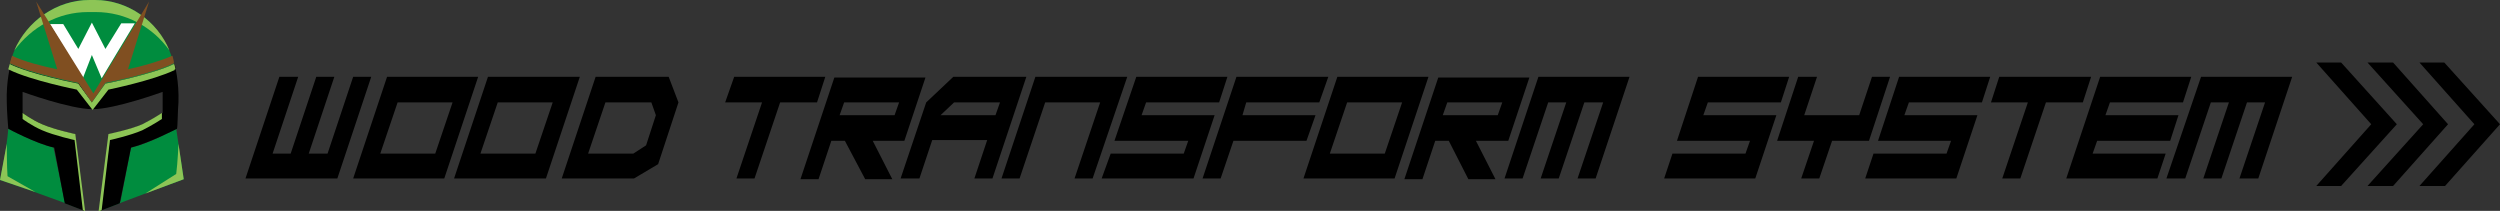 <?xml version="1.0" encoding="utf-8"?>
<!-- Generator: Adobe Illustrator 22.1.0, SVG Export Plug-In . SVG Version: 6.00 Build 0)  -->
<svg version="1.1" id="レイヤー_1" xmlns="http://www.w3.org/2000/svg" xmlns:xlink="http://www.w3.org/1999/xlink" x="0px"
	 y="0px" viewBox="0 0 332 28" style="enable-background:new 0 0 332 28;" xml:space="preserve">
<rect x="0" y="0" width="332" height="28" fill="#333333" stroke="none"/>
<style type="text/css">
	.st0{fill:#008C3E;}
	.st1{fill:#2E401F;}
	.st2{fill:#8DC556;}
	.st3{fill:#FFFFFF;}
	.st4{fill:#804F21;}
</style>
<g>
	<polygon points="32.6,23.7 37.1,10.2 39.6,10.2 36.2,20.4 38.6,20.4 42,10.2 44.4,10.2 41,20.4 43.5,20.4 46.9,10.2 49.3,10.2 
		44.8,23.7 	"/>
	<path d="M46.9,23.7l4.5-13.5h12.1l-4.5,13.5H46.9z M57.8,20.4l2.3-6.8h-7.3l-2.3,6.8H57.8z"/>
	<path d="M60.3,23.7l4.5-13.5H77l-4.5,13.5H60.3z M71.1,20.4l2.3-6.8h-7.3l-2.3,6.8H71.1z"/>
	<path d="M74.6,23.7l4.5-13.5h9.7l1.3,3.4l-2.7,8.2l-3.2,1.9H74.6z M85.8,19.3l1.3-4l-0.6-1.7h-6.1l-2.3,6.8h6L85.8,19.3z"/>
	<polygon points="97.8,23.7 101.2,13.6 96.3,13.6 97.5,10.2 109.6,10.2 108.5,13.6 103.6,13.6 100.2,23.7 	"/>
	<path d="M112.2,18.7h-1.8l-1.7,5.1h-2.4l4.5-13.5h12.1l-2.8,8.4h-4.2l2.6,5.1h-3.6L112.2,18.7z M118.8,15.3l0.6-1.7h-7.3l-0.6,1.7
		H118.8z"/>
	<path d="M119.6,23.7l3.4-10.1l3.6-3.4h9.7l-4.5,13.5h-2.4l1.7-5.1h-7.3l-1.7,5.1H119.6z M132.2,15.3l0.6-1.7h-6.1l-1.8,1.7H132.2z"
		/>
	<polygon points="133,23.7 137.5,10.2 149.7,10.2 145.1,23.7 142.7,23.7 146.1,13.6 138.8,13.6 135.4,23.7 	"/>
	<polygon points="146.3,23.7 147.5,20.4 157.2,20.4 157.8,18.7 148,18.7 150.9,10.2 163,10.2 161.9,13.6 152.2,13.6 151.6,15.3 
		161.3,15.3 158.5,23.7 	"/>
	<polygon points="159.7,23.7 164.2,10.2 176.4,10.2 175.2,13.6 165.5,13.6 165,15.3 174.7,15.3 173.5,18.7 163.8,18.7 162.1,23.7 	
		"/>
	<path d="M173.1,23.7l4.5-13.5h12.1l-4.5,13.5H173.1z M183.9,20.4l2.3-6.8h-7.3l-2.3,6.8H183.9z"/>
	<path d="M192.4,18.7h-1.8l-1.7,5.1h-2.4l4.5-13.5h12.1l-2.8,8.4H196l2.6,5.1h-3.6L192.4,18.7z M198.9,15.3l0.6-1.7h-7.3l-0.6,1.7
		H198.9z"/>
	<polygon points="199.8,23.7 204.3,10.2 216.4,10.2 211.9,23.7 209.5,23.7 212.9,13.6 210.4,13.6 207,23.7 204.6,23.7 208,13.6 
		205.6,13.6 202.2,23.7 	"/>
	<polygon points="221,23.7 222.1,20.4 231.8,20.4 232.4,18.7 222.7,18.7 225.5,10.2 237.6,10.2 236.5,13.6 226.8,13.6 226.2,15.3 
		235.9,15.3 233.1,23.7 	"/>
	<polygon points="241.3,10.2 239.6,15.3 246.9,15.3 248.6,10.2 251,10.2 248.2,18.7 243.3,18.7 241.6,23.7 239.2,23.7 240.9,18.7 
		236,18.7 238.8,10.2 	"/>
	<polygon points="247.7,23.7 248.8,20.4 258.5,20.4 259.1,18.7 249.4,18.7 252.2,10.2 264.3,10.2 263.2,13.6 253.5,13.6 252.9,15.3 
		262.6,15.3 259.8,23.7 	"/>
	<polygon points="265.9,23.7 269.3,13.6 264.4,13.6 265.5,10.2 277.7,10.2 276.6,13.6 271.7,13.6 268.3,23.7 	"/>
	<polygon points="274.4,23.7 278.9,10.2 291,10.2 289.9,13.6 280.2,13.6 279.6,15.3 289.3,15.3 288.2,18.7 278.5,18.7 277.9,20.4 
		287.6,20.4 286.5,23.7 	"/>
	<polygon points="287.7,23.7 292.3,10.2 304.4,10.2 299.9,23.7 297.4,23.7 300.8,13.6 298.4,13.6 295,23.7 292.6,23.7 296,13.6 
		293.6,13.6 290.2,23.7 	"/>
	<path class="st0" d="M7.1,19.6c-2.4-0.6-6-2.5-6-2.5C0.9,19.8,0,23.9,0,23.9s8.8,3,11.2,4.1l-2.6-1.2L7.1,19.6z"/>
	<path class="st0" d="M16,26.8L13.3,28c2.4-1,11.1-4.2,11.1-4.2l-1-6.7c0,0-3.6,2-6,2.5L16,26.8z"/>
	<path class="st0" d="M12.2,13.8l1.8-2.7c0,0,6.3-1.2,9.1-2.6c-0.4-1.4-0.9-2.7-1.8-3.9C19.3,1.7,16,0,12.6,0h-0.4h-0.4
		C8.5,0,5.2,1.7,3.1,4.6C2.2,5.8,1.7,7.1,1.3,8.5c2.9,1.4,9.1,2.6,9.1,2.6L12.2,13.8z"/>
	<path d="M23.7,13.6c0.1-2.8-0.5-5-0.5-5.1c0,0,0,0,0,0c-2.9,1.4-9.1,2.6-9.1,2.6l-1.8,2.7l-1.8-2.7c0,0-6.3-1.2-9.1-2.6
		c0,0,0,0,0,0c0,0.1-0.6,2.3-0.5,5.1c0,1.1,0.2,3.5,0.2,3.5s3.7,2,6.1,2.5L8.6,27l2.6,1L9.9,17.8c0,0-2.7-0.6-4.3-1.3
		C4.2,15.9,3,15,3,15v-2.8c0,0,6.3,2.3,9.3,2.3c3,0,9.3-2.3,9.3-2.3V15c0,0-1.2,0.8-2.6,1.5c-1.6,0.7-4.3,1.3-4.3,1.3L13.3,28l2.6-1
		l1.5-7.4c2.4-0.6,6.1-2.5,6.1-2.5C23.6,16.9,23.6,14.6,23.7,13.6"/>
	<path class="st2" d="M12.6,0h-0.7C7.5,0,3.6,2.8,1.9,6.7c2.3-3.1,5.8-5.1,9.8-5.1h1c4,0,7.6,2,9.8,5.1C20.9,2.8,17,0,12.6,0"/>
	<path class="st2" d="M18.9,17.3c1.4-0.7,2.6-1.5,2.6-1.5V15c0,0-1.2,0.8-2.6,1.5c-1.6,0.7-4.5,1.3-4.5,1.3L13.1,28h0.2l0.2-0.1
		l1.1-9.3C14.6,18.6,17.3,18,18.9,17.3"/>
	<path class="st2" d="M23.3,9.2c-0.1-0.4-0.1-0.7-0.2-0.7c0,0,0,0,0,0c-2.9,1.4-9.1,2.6-9.1,2.6l-1.8,2.5l-1.8-2.5
		c0,0-6.3-1.2-9.1-2.6c0,0,0,0,0,0c0,0-0.1,0.3-0.2,0.7c0,0,0.2,0.1,0.2,0.1c2.9,1.4,8.9,2.6,8.9,2.6l2.1,2.7l2.1-2.7
		c0,0,5.9-1.2,8.8-2.6C23.1,9.2,23.3,9.2,23.3,9.2"/>
	<path class="st2" d="M5.6,17.3c1.6,0.7,4.3,1.3,4.3,1.3l1.1,9.3l0.2,0.1h0.1l-1.3-10.2c0,0-2.8-0.6-4.4-1.3C4.2,15.9,3,15,3,15v0.8
		C3,15.8,4.2,16.7,5.6,17.3"/>
	<path class="st2" d="M1,23.4c-0.1-1.2-0.1-4.3-0.1-4.3L0,23.9l4.7,1.6L1,23.4z"/>
	<path class="st2" d="M19.3,25.7l5.1-1.9l-0.7-4.7c0,0-0.1,2.5-0.3,4L19.3,25.7z"/>
	<polygon class="st3" points="16.1,3.1 14,6.5 12.2,3 10.4,6.5 8.4,3.2 6.6,3.2 11,10.4 12.2,7.3 13.5,10.4 17.9,3.1 	"/>
	<path class="st4" d="M22.9,7.4c-1.6,0.7-4,1.4-5.9,1.8l2.8-9l-7.4,12.2L4.8,0.2l2.8,9C5.7,8.8,3.2,8.2,1.6,7.4
		c-0.1,0.3-0.2,0.7-0.3,1c2.9,1.4,9.1,2.6,9.1,2.6l1.8,2.6l1.8-2.6c0,0,6.3-1.2,9.1-2.6C23.1,8.1,23,7.8,22.9,7.4"/>
	<polygon points="310.9,8.3 307.6,8.3 314.9,16.5 307.6,24.7 310.9,24.7 318.3,16.5 	"/>
	<polygon points="317.8,8.3 314.4,8.3 321.8,16.5 314.4,24.7 317.8,24.7 325.1,16.5 	"/>
	<polygon points="324.6,8.3 321.3,8.3 328.6,16.5 321.3,24.7 324.7,24.7 332,16.5 	"/>
</g>
</svg>
